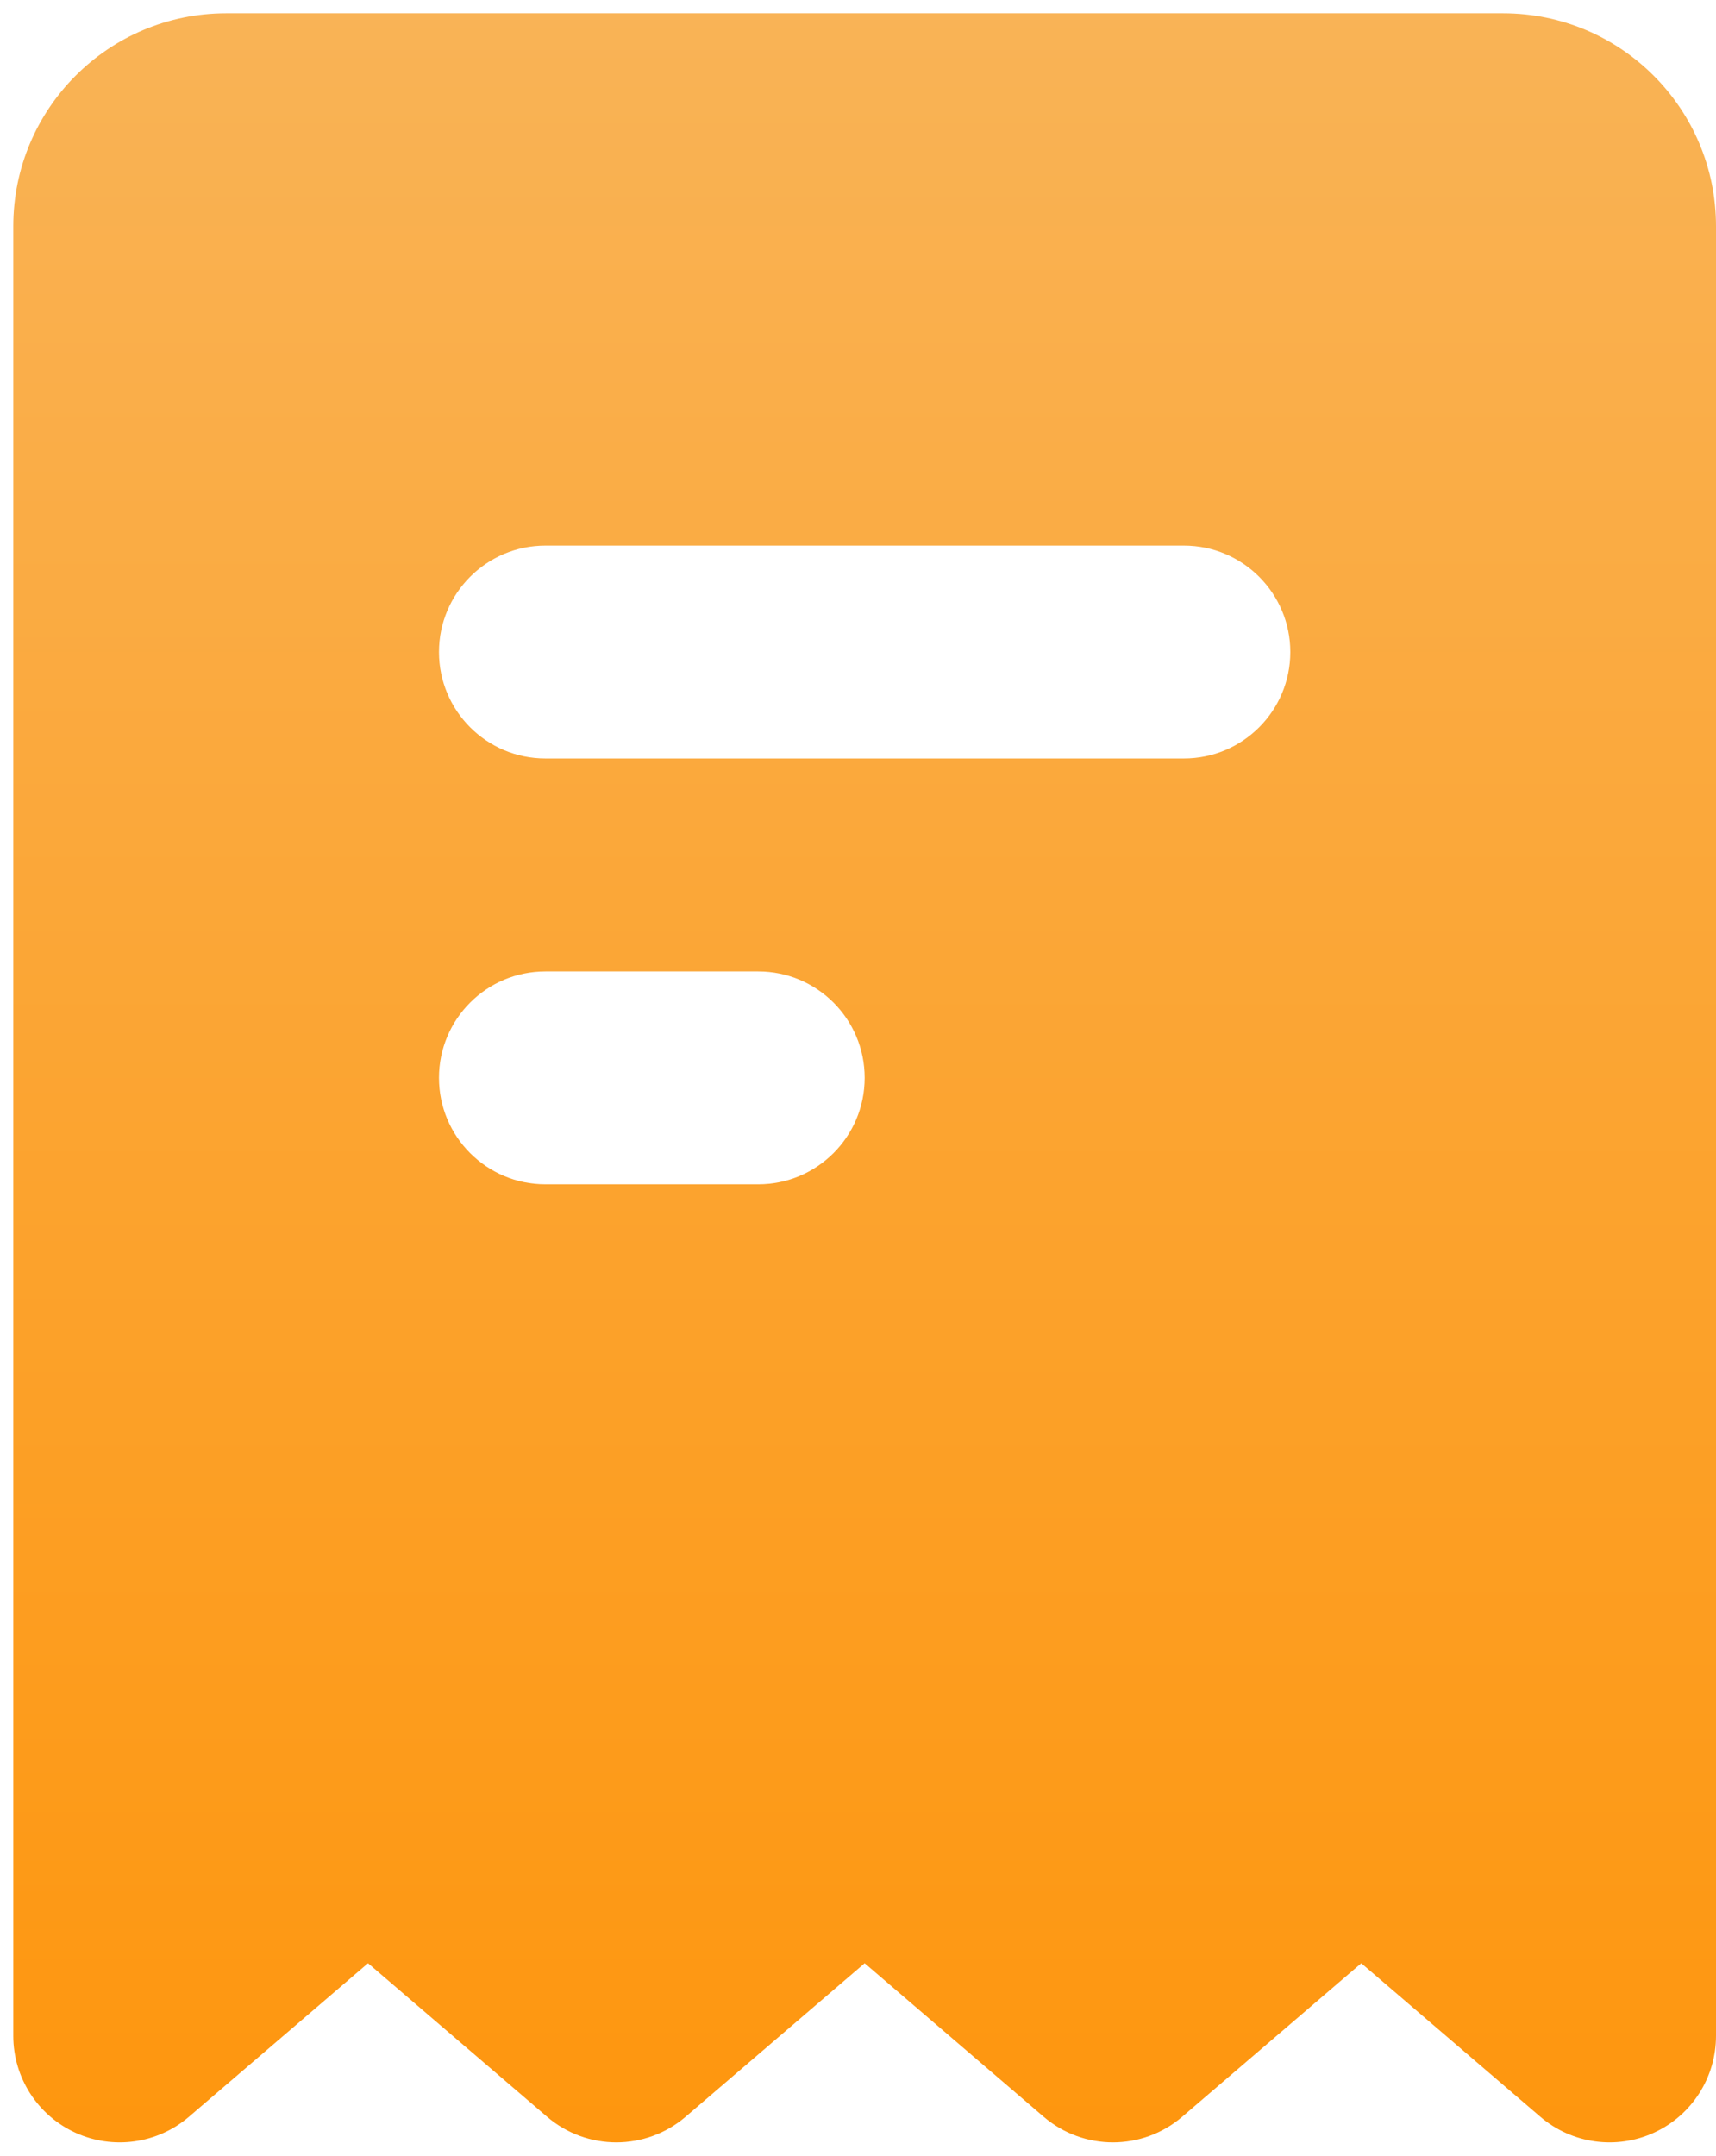 <svg width="43" height="54" viewBox="0 0 43 54" fill="none" xmlns="http://www.w3.org/2000/svg">
<path fill-rule="evenodd" clip-rule="evenodd" d="M0.333 5.667C0.333 2.721 2.721 0.333 5.667 0.333H37.667C40.612 0.333 43 2.721 43 5.667V51C43 52.042 42.394 52.988 41.448 53.423C40.502 53.858 39.389 53.703 38.598 53.025L34.111 49.179L29.624 53.025C28.626 53.881 27.152 53.881 26.153 53.025L21.667 49.179L17.18 53.025C16.181 53.881 14.708 53.881 13.709 53.025L9.222 49.179L4.735 53.025C3.945 53.703 2.832 53.858 1.886 53.423C0.94 52.988 0.333 52.042 0.333 51V5.667ZM11 16.334C11 14.861 12.194 13.667 13.667 13.667H29.667C31.139 13.667 32.333 14.861 32.333 16.334C32.333 17.806 31.139 19 29.667 19H13.667C12.194 19 11 17.806 11 16.334ZM11 27C11 25.527 12.194 24.334 13.667 24.334H19C20.473 24.334 21.667 25.527 21.667 27C21.667 28.473 20.473 29.667 19 29.667H13.667C12.194 29.667 11 28.473 11 27Z" fill="url(#paint0_linear_58_13)"/>
<defs>
<linearGradient id="paint0_linear_58_13" x1="21.667" y1="0.333" x2="21.667" y2="53.667" gradientUnits="userSpaceOnUse">
<stop stop-color="#F9B356"/>
<stop offset="1" stop-color="#FE960E"/>
</linearGradient>
</defs>
</svg>
